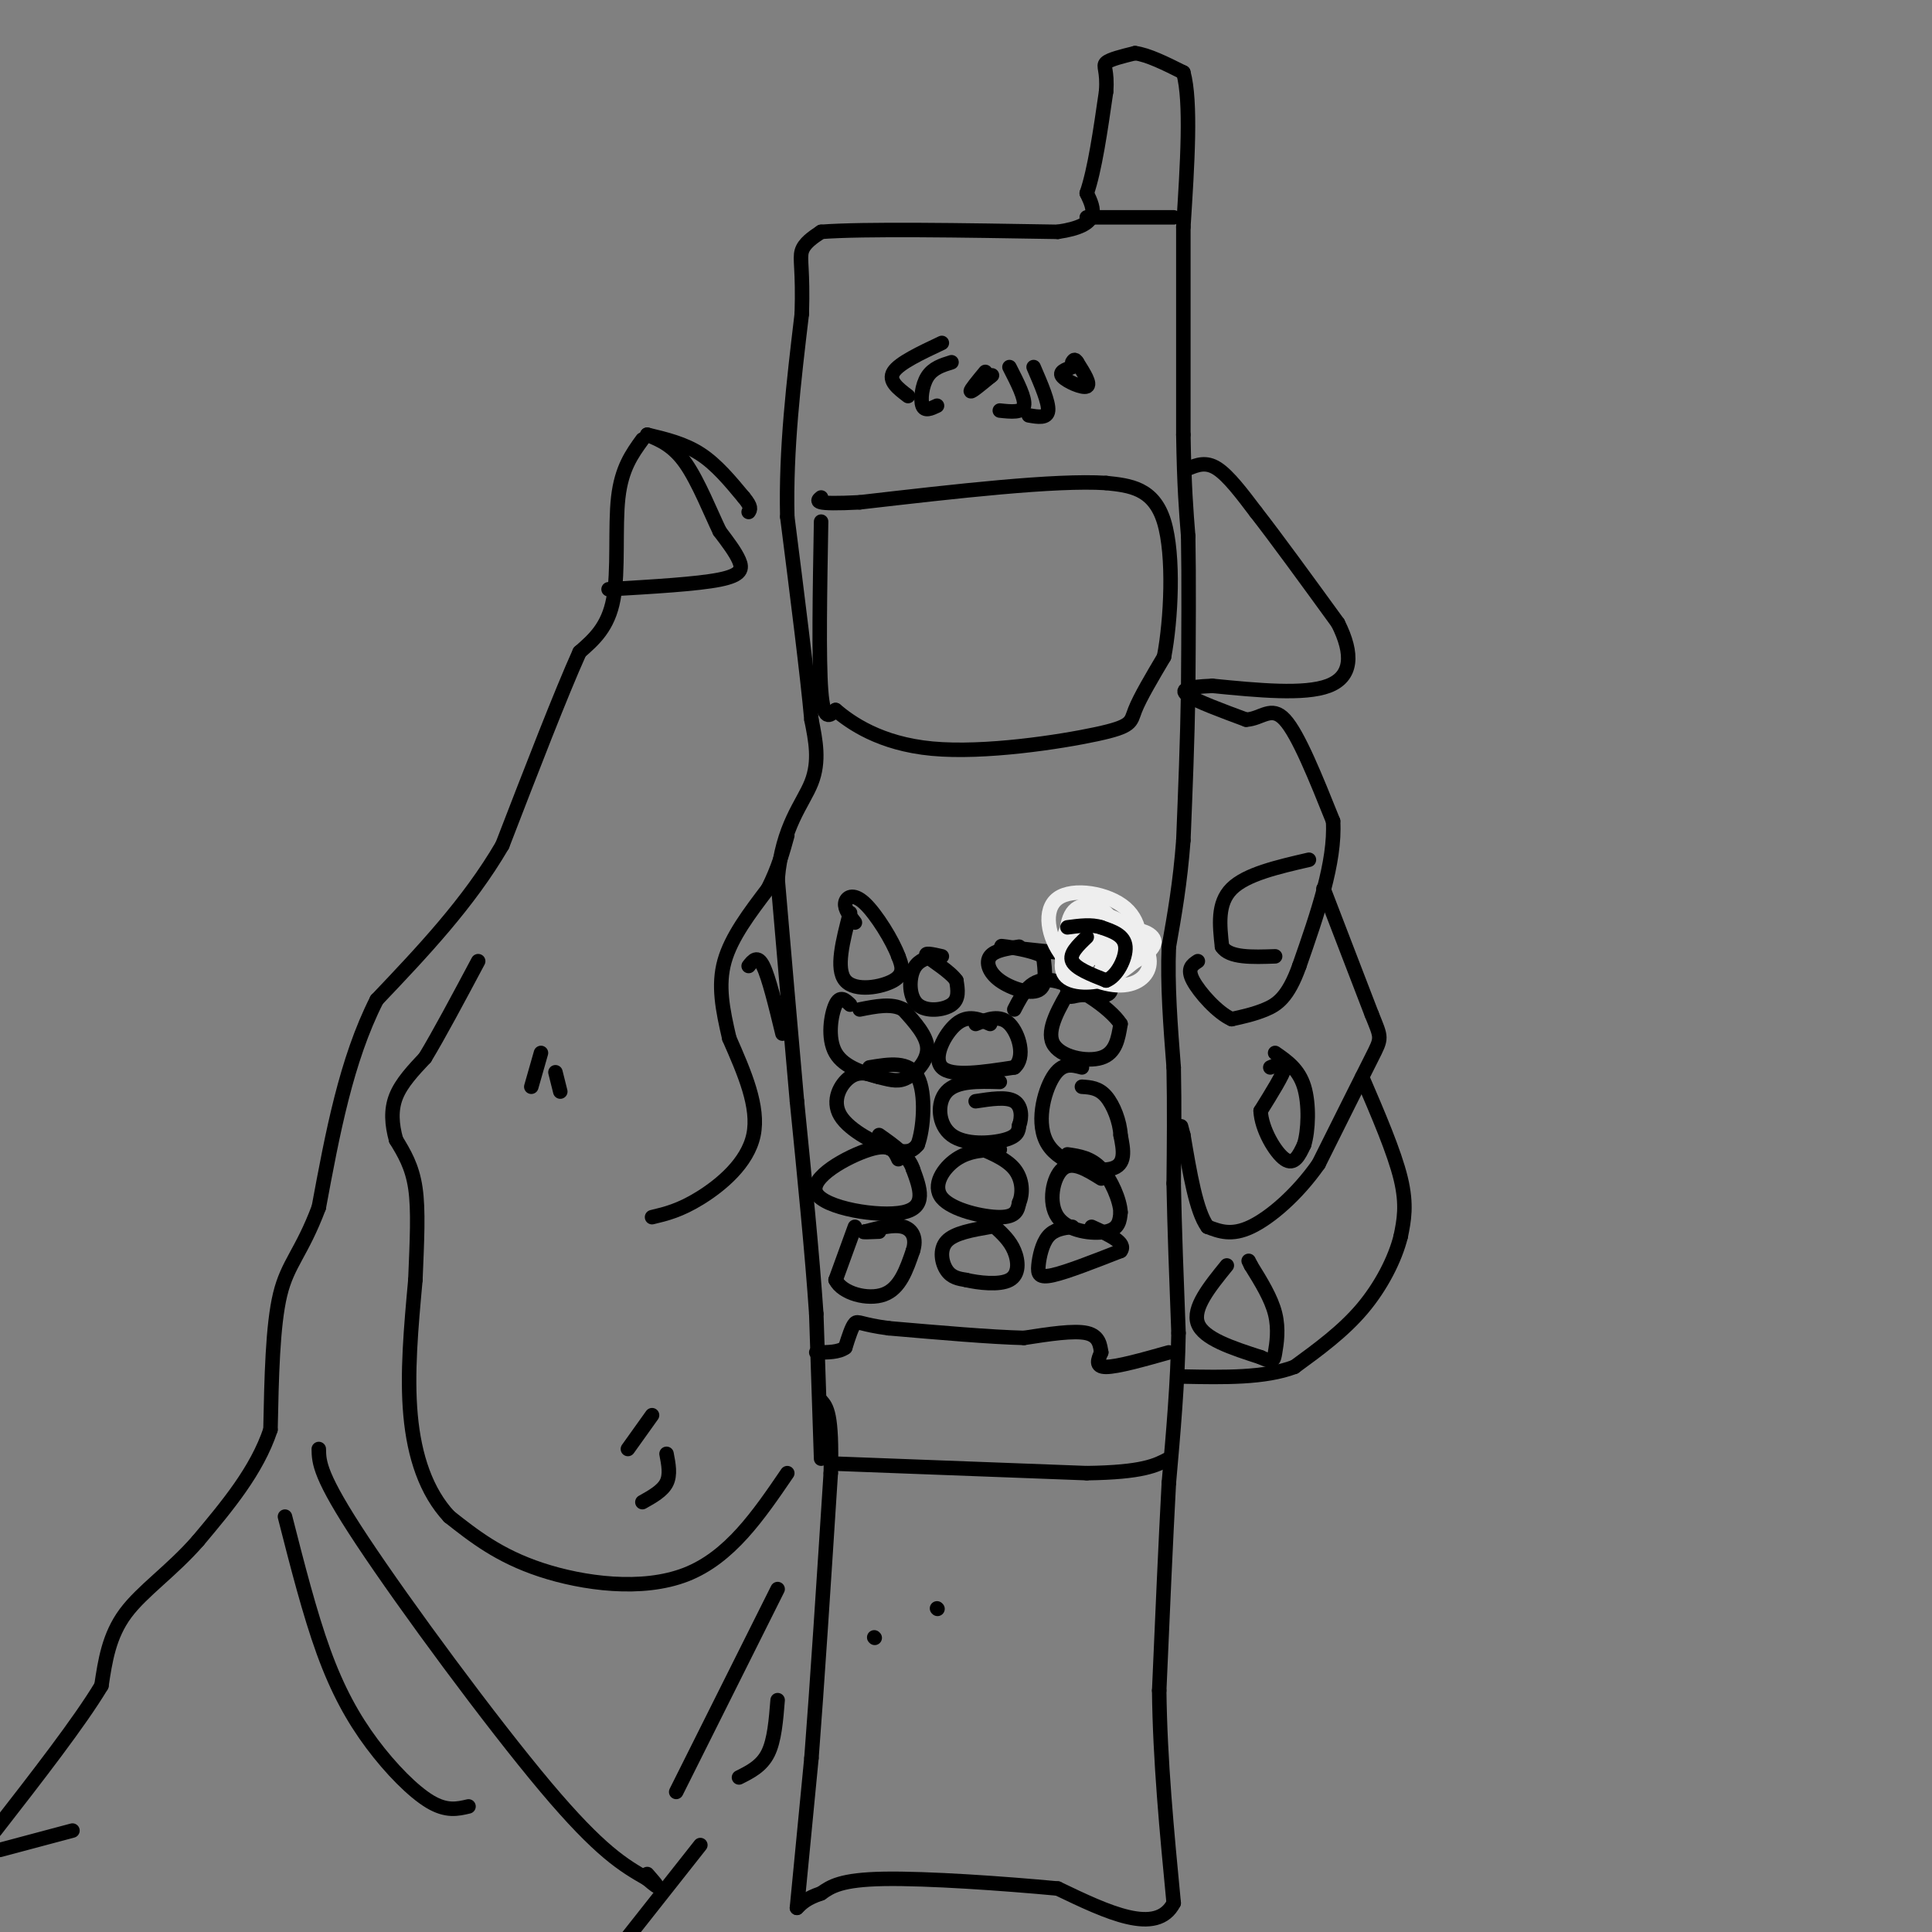 <svg viewBox='0 0 400 400' version='1.1' xmlns='http://www.w3.org/2000/svg' xmlns:xlink='http://www.w3.org/1999/xlink'><rect x="0" y="0" width="400" height="400" fill="#808080" stroke="none"/><g fill='none' stroke='#000000' stroke-width='3' stroke-linecap='round' stroke-linejoin='round'><path d='M165,395c0.000,0.000 3.000,-31.000 3,-31'/><path d='M168,364c1.167,-15.000 2.583,-37.000 4,-59'/><path d='M172,305c0.333,-12.333 -0.833,-13.667 -2,-15'/><path d='M170,302c0.000,0.000 -1.000,-30.000 -1,-30'/><path d='M169,272c-0.833,-12.333 -2.417,-28.167 -4,-44'/><path d='M165,228c-1.333,-15.000 -2.667,-30.500 -4,-46'/><path d='M161,182c0.933,-11.022 5.267,-15.578 7,-20c1.733,-4.422 0.867,-8.711 0,-13'/><path d='M168,149c-0.833,-9.167 -2.917,-25.583 -5,-42'/><path d='M163,107c-0.333,-14.000 1.333,-28.000 3,-42'/><path d='M166,65c0.289,-9.244 -0.489,-11.356 0,-13c0.489,-1.644 2.244,-2.822 4,-4'/><path d='M170,48c8.833,-0.667 28.917,-0.333 49,0'/><path d='M219,48c9.167,-1.333 7.583,-4.667 6,-8'/><path d='M225,40c1.667,-4.833 2.833,-12.917 4,-21'/><path d='M229,19c0.356,-4.511 -0.756,-5.289 0,-6c0.756,-0.711 3.378,-1.356 6,-2'/><path d='M235,11c2.667,0.333 6.333,2.167 10,4'/><path d='M245,15c1.667,6.000 0.833,19.000 0,32'/><path d='M245,47c0.000,12.500 0.000,27.750 0,43'/><path d='M245,90c0.167,10.667 0.583,15.833 1,21'/><path d='M246,111c0.167,8.833 0.083,20.417 0,32'/><path d='M246,143c-0.167,10.500 -0.583,20.750 -1,31'/><path d='M245,174c-0.667,8.833 -1.833,15.417 -3,22'/><path d='M242,196c-0.333,7.833 0.333,16.417 1,25'/><path d='M243,221c0.167,8.167 0.083,16.083 0,24'/><path d='M243,245c0.167,9.167 0.583,20.083 1,31'/><path d='M244,276c-0.167,10.333 -1.083,20.667 -2,31'/><path d='M242,307c-0.667,12.333 -1.333,27.667 -2,43'/><path d='M240,350c0.167,14.500 1.583,29.250 3,44'/><path d='M243,394c-3.500,6.833 -13.750,1.917 -24,-3'/><path d='M219,391c-11.156,-1.044 -27.044,-2.156 -36,-2c-8.956,0.156 -10.978,1.578 -13,3'/><path d='M170,392c-3.000,1.000 -4.000,2.000 -5,3'/><path d='M172,303c0.000,0.000 53.000,2.000 53,2'/><path d='M225,305c11.667,-0.167 14.333,-1.583 17,-3'/><path d='M242,280c-5.333,1.500 -10.667,3.000 -13,3c-2.333,0.000 -1.667,-1.500 -1,-3'/><path d='M228,280c-0.244,-1.400 -0.356,-3.400 -3,-4c-2.644,-0.600 -7.822,0.200 -13,1'/><path d='M212,277c-6.833,-0.167 -17.417,-1.083 -28,-2'/><path d='M184,275c-5.822,-0.756 -6.378,-1.644 -7,-1c-0.622,0.644 -1.311,2.822 -2,5'/><path d='M175,279c-1.333,1.000 -3.667,1.000 -6,1'/><path d='M177,254c0.000,0.000 -4.000,11.000 -4,11'/><path d='M173,265c1.333,2.778 6.667,4.222 10,3c3.333,-1.222 4.667,-5.111 6,-9'/><path d='M189,259c0.844,-2.556 -0.044,-4.444 -2,-5c-1.956,-0.556 -4.978,0.222 -8,1'/><path d='M179,255c-0.833,0.167 1.083,0.083 3,0'/><path d='M205,254c-3.711,0.644 -7.422,1.289 -9,3c-1.578,1.711 -1.022,4.489 0,6c1.022,1.511 2.511,1.756 4,2'/><path d='M200,265c2.548,0.607 6.917,1.125 9,0c2.083,-1.125 1.881,-3.893 1,-6c-0.881,-2.107 -2.440,-3.554 -4,-5'/><path d='M222,254c-1.881,0.256 -3.762,0.512 -5,2c-1.238,1.488 -1.833,4.208 -2,6c-0.167,1.792 0.095,2.655 3,2c2.905,-0.655 8.452,-2.827 14,-5'/><path d='M232,259c1.333,-1.667 -2.333,-3.333 -6,-5'/><path d='M228,244c-2.988,-1.863 -5.976,-3.726 -8,-2c-2.024,1.726 -3.083,7.042 -1,10c2.083,2.958 7.310,3.560 10,3c2.690,-0.560 2.845,-2.280 3,-4'/><path d='M232,251c-0.111,-2.489 -1.889,-6.711 -4,-9c-2.111,-2.289 -4.556,-2.644 -7,-3'/><path d='M224,221c-2.048,-0.548 -4.095,-1.095 -6,2c-1.905,3.095 -3.667,9.833 -1,14c2.667,4.167 9.762,5.762 13,5c3.238,-0.762 2.619,-3.881 2,-7'/><path d='M232,235c-0.133,-2.778 -1.467,-6.222 -3,-8c-1.533,-1.778 -3.267,-1.889 -5,-2'/><path d='M222,204c-2.711,4.578 -5.422,9.156 -4,12c1.422,2.844 6.978,3.956 10,3c3.022,-0.956 3.511,-3.978 4,-7'/><path d='M232,212c-2.133,-3.356 -9.467,-8.244 -14,-9c-4.533,-0.756 -6.267,2.622 -8,6'/><path d='M205,212c-2.289,-1.000 -4.578,-2.000 -7,0c-2.422,2.000 -4.978,7.000 -3,9c1.978,2.000 8.489,1.000 15,0'/><path d='M210,221c2.422,-2.000 0.978,-7.000 -1,-9c-1.978,-2.000 -4.489,-1.000 -7,0'/><path d='M207,224c-4.452,-0.125 -8.905,-0.250 -11,2c-2.095,2.250 -1.833,6.875 1,9c2.833,2.125 8.238,1.750 11,1c2.762,-0.750 2.881,-1.875 3,-3'/><path d='M211,233c0.600,-1.578 0.600,-4.022 -1,-5c-1.600,-0.978 -4.800,-0.489 -8,0'/><path d='M207,238c-3.131,0.077 -6.262,0.155 -9,2c-2.738,1.845 -5.083,5.458 -3,8c2.083,2.542 8.595,4.012 12,4c3.405,-0.012 3.702,-1.506 4,-3'/><path d='M211,249c0.800,-1.800 0.800,-4.800 -1,-7c-1.800,-2.200 -5.400,-3.600 -9,-5'/><path d='M186,240c-0.768,-1.690 -1.536,-3.381 -6,-2c-4.464,1.381 -12.625,5.833 -11,9c1.625,3.167 13.036,5.048 18,4c4.964,-1.048 3.482,-5.024 2,-9'/><path d='M189,242c-0.833,-2.667 -3.917,-4.833 -7,-7'/><path d='M182,223c-2.012,-0.690 -4.024,-1.381 -6,0c-1.976,1.381 -3.917,4.833 -2,8c1.917,3.167 7.690,6.048 11,7c3.310,0.952 4.155,-0.024 5,-1'/><path d='M190,237c1.222,-3.178 1.778,-10.622 0,-14c-1.778,-3.378 -5.889,-2.689 -10,-2'/><path d='M176,208c-1.033,-0.990 -2.066,-1.980 -3,0c-0.934,1.980 -1.770,6.931 0,10c1.770,3.069 6.144,4.256 9,5c2.856,0.744 4.192,1.047 6,0c1.808,-1.047 4.088,-3.442 4,-6c-0.088,-2.558 -2.544,-5.279 -5,-8'/><path d='M187,209c-2.333,-1.333 -5.667,-0.667 -9,0'/><path d='M176,189c-1.511,5.800 -3.022,11.600 -1,14c2.022,2.400 7.578,1.400 10,0c2.422,-1.400 1.711,-3.200 1,-5'/><path d='M186,198c-1.167,-3.214 -4.583,-8.750 -7,-11c-2.417,-2.250 -3.833,-1.214 -4,0c-0.167,1.214 0.917,2.607 2,4'/><path d='M193,198c-1.601,0.506 -3.202,1.012 -4,3c-0.798,1.988 -0.792,5.458 1,7c1.792,1.542 5.369,1.155 7,0c1.631,-1.155 1.315,-3.077 1,-5'/><path d='M198,203c-1.311,-1.889 -5.089,-4.111 -6,-5c-0.911,-0.889 1.044,-0.444 3,0'/><path d='M211,196c-2.530,0.381 -5.060,0.762 -6,2c-0.940,1.238 -0.292,3.333 2,5c2.292,1.667 6.226,2.905 8,2c1.774,-0.905 1.387,-3.952 1,-7'/><path d='M216,198c-3.012,-1.690 -11.042,-2.417 -8,-2c3.042,0.417 17.155,1.976 23,2c5.845,0.024 3.423,-1.488 1,-3'/><path d='M231,194c-3.120,-0.689 -6.239,-1.378 -8,1c-1.761,2.378 -2.163,7.823 -2,10c0.163,2.177 0.890,1.086 3,1c2.110,-0.086 5.603,0.833 6,-1c0.397,-1.833 -2.301,-6.416 -5,-11'/><path d='M225,194c-1.667,-1.833 -3.333,-0.917 -5,0'/><path d='M170,108c-0.250,14.250 -0.500,28.500 0,35c0.500,6.500 1.750,5.250 3,4'/><path d='M173,147c3.041,2.568 9.145,6.987 20,8c10.855,1.013 26.461,-1.381 34,-3c7.539,-1.619 7.011,-2.463 8,-5c0.989,-2.537 3.494,-6.769 6,-11'/><path d='M241,136c1.467,-7.578 2.133,-21.022 0,-28c-2.133,-6.978 -7.067,-7.489 -12,-8'/><path d='M229,100c-10.500,-0.667 -30.750,1.667 -51,4'/><path d='M178,104c-9.833,0.500 -8.917,-0.250 -8,-1'/><path d='M225,45c0.000,0.000 18.000,0.000 18,0'/><path d='M133,91c-2.156,2.978 -4.311,5.956 -5,12c-0.689,6.044 0.089,15.156 -1,21c-1.089,5.844 -4.044,8.422 -7,11'/><path d='M120,135c-3.833,8.500 -9.917,24.250 -16,40'/><path d='M104,175c-7.000,12.000 -16.500,22.000 -26,32'/><path d='M78,207c-6.333,12.500 -9.167,27.750 -12,43'/><path d='M66,250c-3.556,9.444 -6.444,11.556 -8,18c-1.556,6.444 -1.778,17.222 -2,28'/><path d='M56,296c-2.833,8.500 -8.917,15.750 -15,23'/><path d='M41,319c-5.444,6.244 -11.556,10.356 -15,15c-3.444,4.644 -4.222,9.822 -5,15'/><path d='M21,349c-4.500,7.500 -13.250,18.750 -22,30'/><path d='M0,383c0.000,0.000 15.000,-4.000 15,-4'/><path d='M145,382c0.000,0.000 -15.000,19.000 -15,19'/><path d='M66,300c0.044,2.778 0.089,5.556 9,19c8.911,13.444 26.689,37.556 38,51c11.311,13.444 16.156,16.222 21,19'/><path d='M134,389c3.500,3.000 1.750,1.000 0,-1'/><path d='M163,305c-5.956,8.733 -11.911,17.467 -21,21c-9.089,3.533 -21.311,1.867 -30,-1c-8.689,-2.867 -13.844,-6.933 -19,-11'/><path d='M93,314c-4.778,-5.133 -7.222,-12.467 -8,-21c-0.778,-8.533 0.111,-18.267 1,-28'/><path d='M86,265c0.333,-8.133 0.667,-14.467 0,-19c-0.667,-4.533 -2.333,-7.267 -4,-10'/><path d='M82,236c-0.889,-3.200 -1.111,-6.200 0,-9c1.111,-2.800 3.556,-5.400 6,-8'/><path d='M88,219c2.833,-4.667 6.917,-12.333 11,-20'/><path d='M126,122c9.178,-0.533 18.356,-1.067 23,-2c4.644,-0.933 4.756,-2.267 4,-4c-0.756,-1.733 -2.378,-3.867 -4,-6'/><path d='M149,110c-1.822,-3.778 -4.378,-10.222 -7,-14c-2.622,-3.778 -5.311,-4.889 -8,-6'/><path d='M134,90c3.833,0.917 7.667,1.833 11,4c3.333,2.167 6.167,5.583 9,9'/><path d='M154,103c1.667,2.000 1.333,2.500 1,3'/><path d='M246,97c1.833,-0.750 3.667,-1.500 6,0c2.333,1.500 5.167,5.250 8,9'/><path d='M260,106c4.167,5.333 10.583,14.167 17,23'/><path d='M277,129c3.267,6.467 2.933,11.133 -2,13c-4.933,1.867 -14.467,0.933 -24,0'/><path d='M251,142c-5.378,0.222 -6.822,0.778 -5,2c1.822,1.222 6.911,3.111 12,5'/><path d='M258,149c3.200,-0.156 5.200,-3.044 8,0c2.800,3.044 6.400,12.022 10,21'/><path d='M276,170c0.500,8.500 -3.250,19.250 -7,30'/><path d='M269,200c-2.333,6.578 -4.667,8.022 -7,9c-2.333,0.978 -4.667,1.489 -7,2'/><path d='M255,211c-2.911,-1.289 -6.689,-5.511 -8,-8c-1.311,-2.489 -0.156,-3.244 1,-4'/><path d='M271,178c-6.500,1.500 -13.000,3.000 -16,6c-3.000,3.000 -2.500,7.500 -2,12'/><path d='M253,196c1.500,2.333 6.250,2.167 11,2'/><path d='M274,184c0.000,0.000 10.000,26.000 10,26'/><path d='M284,210c2.044,5.067 2.156,4.733 0,9c-2.156,4.267 -6.578,13.133 -11,22'/><path d='M273,241c-4.422,6.311 -9.978,11.089 -14,13c-4.022,1.911 -6.511,0.956 -9,0'/><path d='M250,254c-2.333,-3.167 -3.667,-11.083 -5,-19'/><path d='M245,235c-0.833,-3.167 -0.417,-1.583 0,0'/><path d='M263,221c1.667,-0.750 3.333,-1.500 3,0c-0.333,1.500 -2.667,5.250 -5,9'/><path d='M261,230c0.156,3.756 3.044,8.644 5,10c1.956,1.356 2.978,-0.822 4,-3'/><path d='M270,237c0.889,-2.822 1.111,-8.378 0,-12c-1.111,-3.622 -3.556,-5.311 -6,-7'/><path d='M254,262c-3.583,4.417 -7.167,8.833 -6,12c1.167,3.167 7.083,5.083 13,7'/><path d='M261,281c2.631,1.214 2.708,0.750 3,-1c0.292,-1.750 0.798,-4.786 0,-8c-0.798,-3.214 -2.899,-6.607 -5,-10'/><path d='M259,262c-0.833,-1.667 -0.417,-0.833 0,0'/><path d='M282,223c3.333,7.750 6.667,15.500 8,21c1.333,5.500 0.667,8.750 0,12'/><path d='M290,256c-1.156,4.667 -4.044,10.333 -8,15c-3.956,4.667 -8.978,8.333 -14,12'/><path d='M268,283c-6.167,2.333 -14.583,2.167 -23,2'/></g>
<g fill='none' stroke='#EEEEEE' stroke-width='3' stroke-linecap='round' stroke-linejoin='round'><path d='M221,194c2.223,1.322 4.447,2.644 7,2c2.553,-0.644 5.437,-3.255 4,-5c-1.437,-1.745 -7.195,-2.624 -10,0c-2.805,2.624 -2.659,8.750 -1,10c1.659,1.250 4.829,-2.375 8,-6'/><path d='M229,195c1.639,-2.119 1.736,-4.416 0,-6c-1.736,-1.584 -5.306,-2.456 -7,0c-1.694,2.456 -1.512,8.241 1,9c2.512,0.759 7.353,-3.506 8,-6c0.647,-2.494 -2.899,-3.215 -6,-1c-3.101,2.215 -5.758,7.366 -5,10c0.758,2.634 4.931,2.753 8,2c3.069,-0.753 5.035,-2.376 7,-4'/><path d='M235,199c1.452,-2.824 1.581,-7.882 -2,-11c-3.581,-3.118 -10.871,-4.294 -14,-2c-3.129,2.294 -2.097,8.060 1,12c3.097,3.940 8.258,6.056 12,6c3.742,-0.056 6.065,-2.283 6,-5c-0.065,-2.717 -2.517,-5.924 -5,-5c-2.483,0.924 -4.995,5.978 -5,7c-0.005,1.022 2.498,-1.989 5,-5'/><path d='M233,196c0.110,-1.994 -2.114,-4.478 -5,-3c-2.886,1.478 -6.433,6.919 -6,9c0.433,2.081 4.847,0.802 9,-1c4.153,-1.802 8.045,-4.125 8,-6c-0.045,-1.875 -4.029,-3.301 -7,-2c-2.971,1.301 -4.930,5.328 -4,6c0.930,0.672 4.751,-2.011 5,-4c0.249,-1.989 -3.072,-3.282 -5,-3c-1.928,0.282 -2.464,2.141 -3,4'/><path d='M225,196c-0.167,1.405 0.917,2.917 3,2c2.083,-0.917 5.167,-4.262 5,-6c-0.167,-1.738 -3.583,-1.869 -7,-2'/></g>
<g fill='none' stroke='#000000' stroke-width='3' stroke-linecap='round' stroke-linejoin='round'><path d='M225,194c-1.833,1.750 -3.667,3.500 -3,5c0.667,1.500 3.833,2.750 7,4'/><path d='M229,203c2.200,-0.756 4.200,-4.644 4,-7c-0.200,-2.356 -2.600,-3.178 -5,-4'/><path d='M228,192c-2.000,-0.667 -4.500,-0.333 -7,0'/><path d='M195,71c-4.417,2.083 -8.833,4.167 -10,6c-1.167,1.833 0.917,3.417 3,5'/><path d='M197,75c-1.933,0.600 -3.867,1.200 -5,3c-1.133,1.800 -1.467,4.800 -1,6c0.467,1.200 1.733,0.600 3,0'/><path d='M209,76c1.667,3.250 3.333,6.500 3,8c-0.333,1.500 -2.667,1.250 -5,1'/><path d='M214,76c1.583,3.667 3.167,7.333 3,9c-0.167,1.667 -2.083,1.333 -4,1'/><path d='M204,77c-1.583,1.917 -3.167,3.833 -3,4c0.167,0.167 2.083,-1.417 4,-3'/><path d='M205,78c0.667,-0.500 0.333,-0.250 0,0'/><path d='M222,76c-1.444,0.511 -2.889,1.022 -2,2c0.889,0.978 4.111,2.422 5,2c0.889,-0.422 -0.556,-2.711 -2,-5'/><path d='M223,75c-0.500,-0.833 -0.750,-0.417 -1,0'/><path d='M135,252c2.889,-0.689 5.778,-1.378 10,-4c4.222,-2.622 9.778,-7.178 11,-13c1.222,-5.822 -1.889,-12.911 -5,-20'/><path d='M151,215c-1.400,-6.000 -2.400,-11.000 -1,-16c1.400,-5.000 5.200,-10.000 9,-15'/><path d='M159,184c2.167,-4.333 3.083,-7.667 4,-11'/><path d='M155,200c0.917,-1.167 1.833,-2.333 3,0c1.167,2.333 2.583,8.167 4,14'/><path d='M161,329c0.000,0.000 -21.000,42.000 -21,42'/><path d='M161,352c-0.333,4.167 -0.667,8.333 -2,11c-1.333,2.667 -3.667,3.833 -6,5'/><path d='M59,314c2.560,10.036 5.119,20.071 8,28c2.881,7.929 6.083,13.750 10,19c3.917,5.250 8.548,9.929 12,12c3.452,2.071 5.726,1.536 8,1'/><path d='M135,293c0.000,0.000 -5.000,7.000 -5,7'/><path d='M138,301c0.417,2.167 0.833,4.333 0,6c-0.833,1.667 -2.917,2.833 -5,4'/><path d='M112,218c0.000,0.000 -2.000,7.000 -2,7'/><path d='M115,222c0.000,0.000 1.000,4.000 1,4'/><path d='M194,333c0.000,0.000 0.100,0.100 0.1,0.1'/><path d='M181,339c0.000,0.000 0.100,0.100 0.1,0.1'/></g>
</svg>